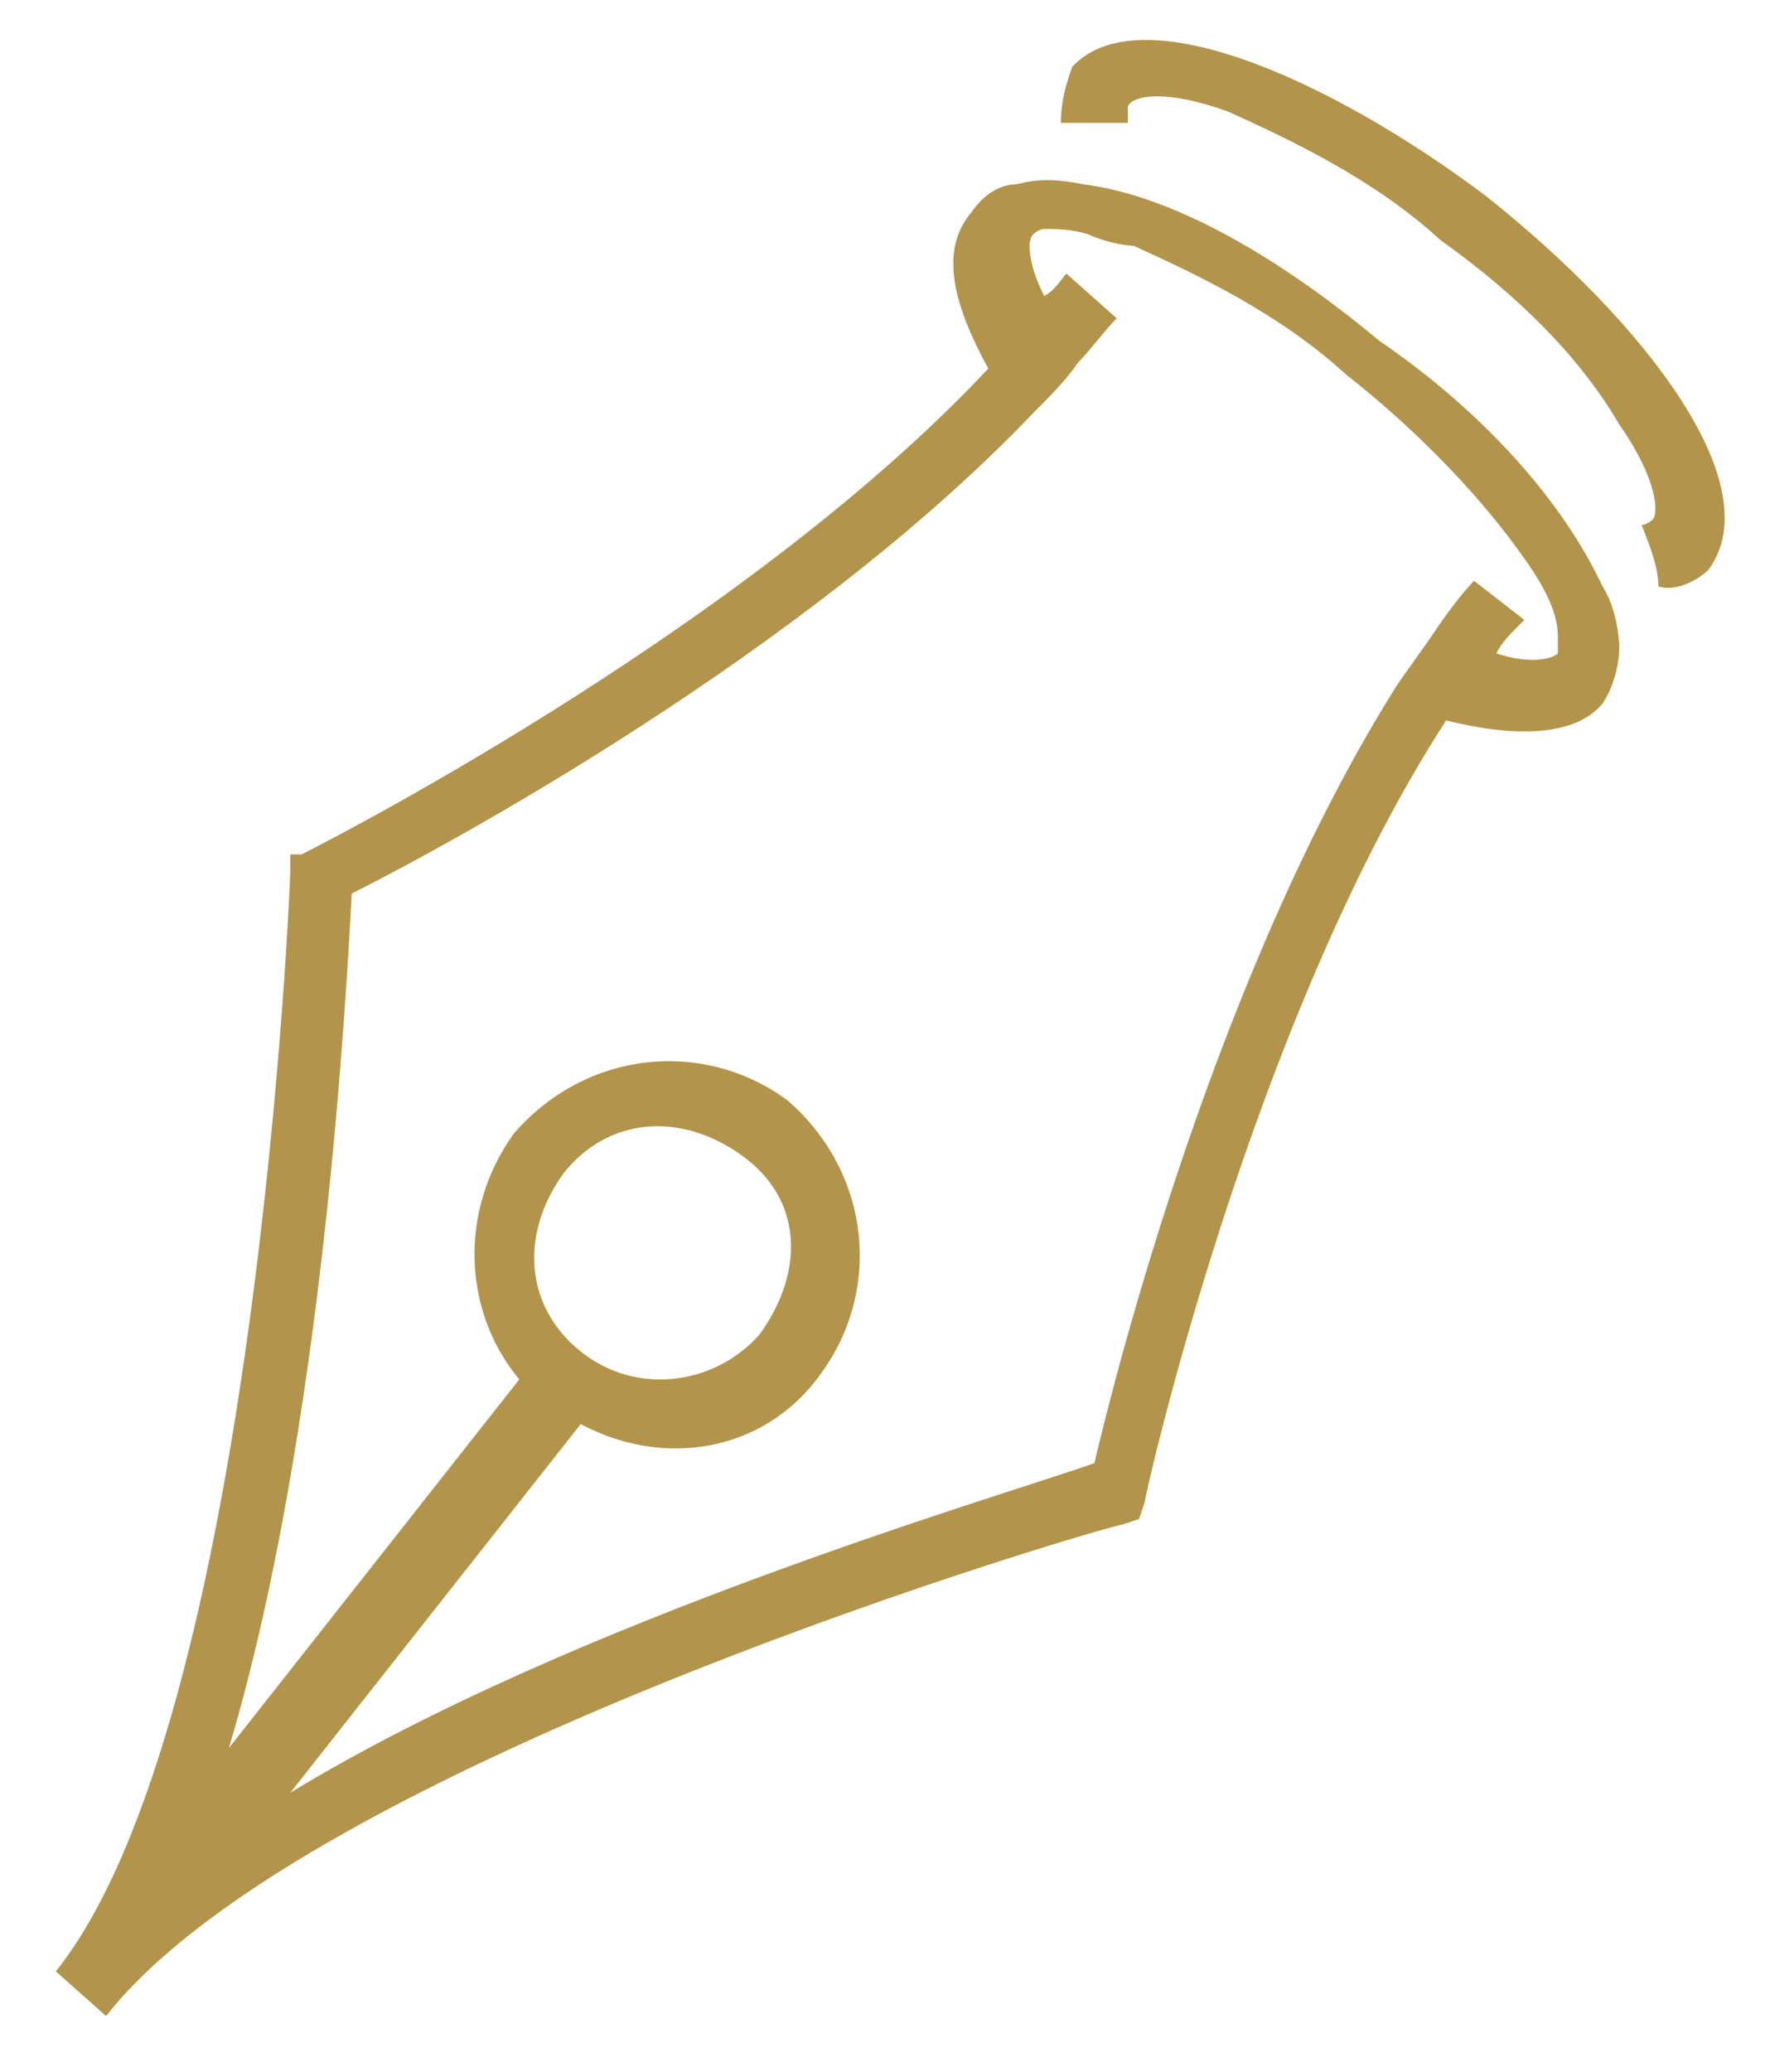 <?xml version="1.0" encoding="utf-8"?>
<!-- Generator: Adobe Illustrator 24.1.0, SVG Export Plug-In . SVG Version: 6.00 Build 0)  -->
<svg version="1.1" id="Layer_1" xmlns="http://www.w3.org/2000/svg" xmlns:xlink="http://www.w3.org/1999/xlink" x="0px" y="0px"
	 width="31.7px" height="37.1px" viewBox="0 0 31.7 37.1" style="enable-background:new 0 0 31.7 37.1;" xml:space="preserve">
<style type="text/css">
	.st0{fill:none;}
	.st1{fill:#B2954B;}
</style>
<g>
	<rect x="-5.2" y="-3.2" class="st0" width="50.2" height="50.2"/>
</g>
<g>
	<path class="st1" d="M5.2,15.3v0.3c0,0.1-0.6,15.2-4.2,19.7l0.9,0.8c3.6-4.6,18-8.8,18.2-8.8l0.3-0.1l0.1-0.3c0-0.1,1.9-8.6,5.4-14
		c1.2,0.3,2.3,0.3,2.8-0.3c0.2-0.3,0.3-0.7,0.3-1c0-0.3-0.1-0.8-0.3-1.1c-0.7-1.5-2.1-3.1-4-4.4c-1.8-1.5-3.7-2.6-5.3-2.8
		c-0.5-0.1-0.8-0.1-1.2,0c-0.3,0-0.6,0.2-0.8,0.5c-0.6,0.7-0.3,1.7,0.3,2.8c-4.5,4.8-12.3,8.7-12.3,8.7L5.2,15.3z M18.5,7.4
		c0.3-0.3,0.6-0.6,0.8-0.9c0.2-0.2,0.5-0.6,0.7-0.8l-0.9-0.8C19,5,18.9,5.2,18.7,5.3c-0.3-0.6-0.3-1-0.2-1.1c0,0,0.1-0.1,0.2-0.1
		c0.2,0,0.5,0,0.8,0.1c0.2,0.1,0.6,0.2,0.8,0.2c1.1,0.5,2.6,1.2,3.8,2.3c1.4,1.1,2.5,2.3,3.2,3.3l0,0c0.5,0.7,0.6,1.1,0.6,1.4
		c0,0.1,0,0.2,0,0.3c-0.1,0.1-0.5,0.2-1.1,0c0.1-0.2,0.2-0.3,0.5-0.6l0,0l-0.9-0.7l0,0c-0.2,0.2-0.5,0.6-0.7,0.9s-0.5,0.7-0.7,1
		c-3.2,5.1-5,12.2-5.4,13.9c-1.7,0.6-9.3,2.8-14.4,5.9l5.2-6.6c1.5,0.8,3.3,0.5,4.3-0.9c1.1-1.5,0.9-3.6-0.6-4.9
		c-1.5-1.1-3.6-0.9-4.9,0.6c-1,1.4-0.9,3.2,0.1,4.4l-5.2,6.6C5.8,25.6,6.2,17.8,6.3,16C7.9,15.2,14.4,11.7,18.5,7.4z M10.4,24.2
		c-1-0.8-1.1-2.1-0.3-3.2c0.8-1,2.1-1.1,3.2-0.3s1.1,2.1,0.3,3.2C12.8,24.8,11.4,25,10.4,24.2z"/>
	<path class="st1" d="M19,2.2c0.3,0,0.8,0,1.2,0c0-0.1,0-0.2,0-0.3C20.3,1.7,20.9,1.6,22,2c1.1,0.5,2.6,1.2,3.8,2.3
		c1.4,1,2.5,2.1,3.2,3.3c0.7,1,0.7,1.6,0.6,1.7c0,0-0.1,0.1-0.2,0.1c0.2,0.5,0.3,0.8,0.3,1.1c0.3,0.1,0.7-0.1,0.9-0.3
		c1.1-1.5-1.1-4.4-4-6.7c-2.8-2.1-6.2-3.6-7.4-2.3C19.1,1.5,19,1.8,19,2.2z"/>
</g>
</svg>
